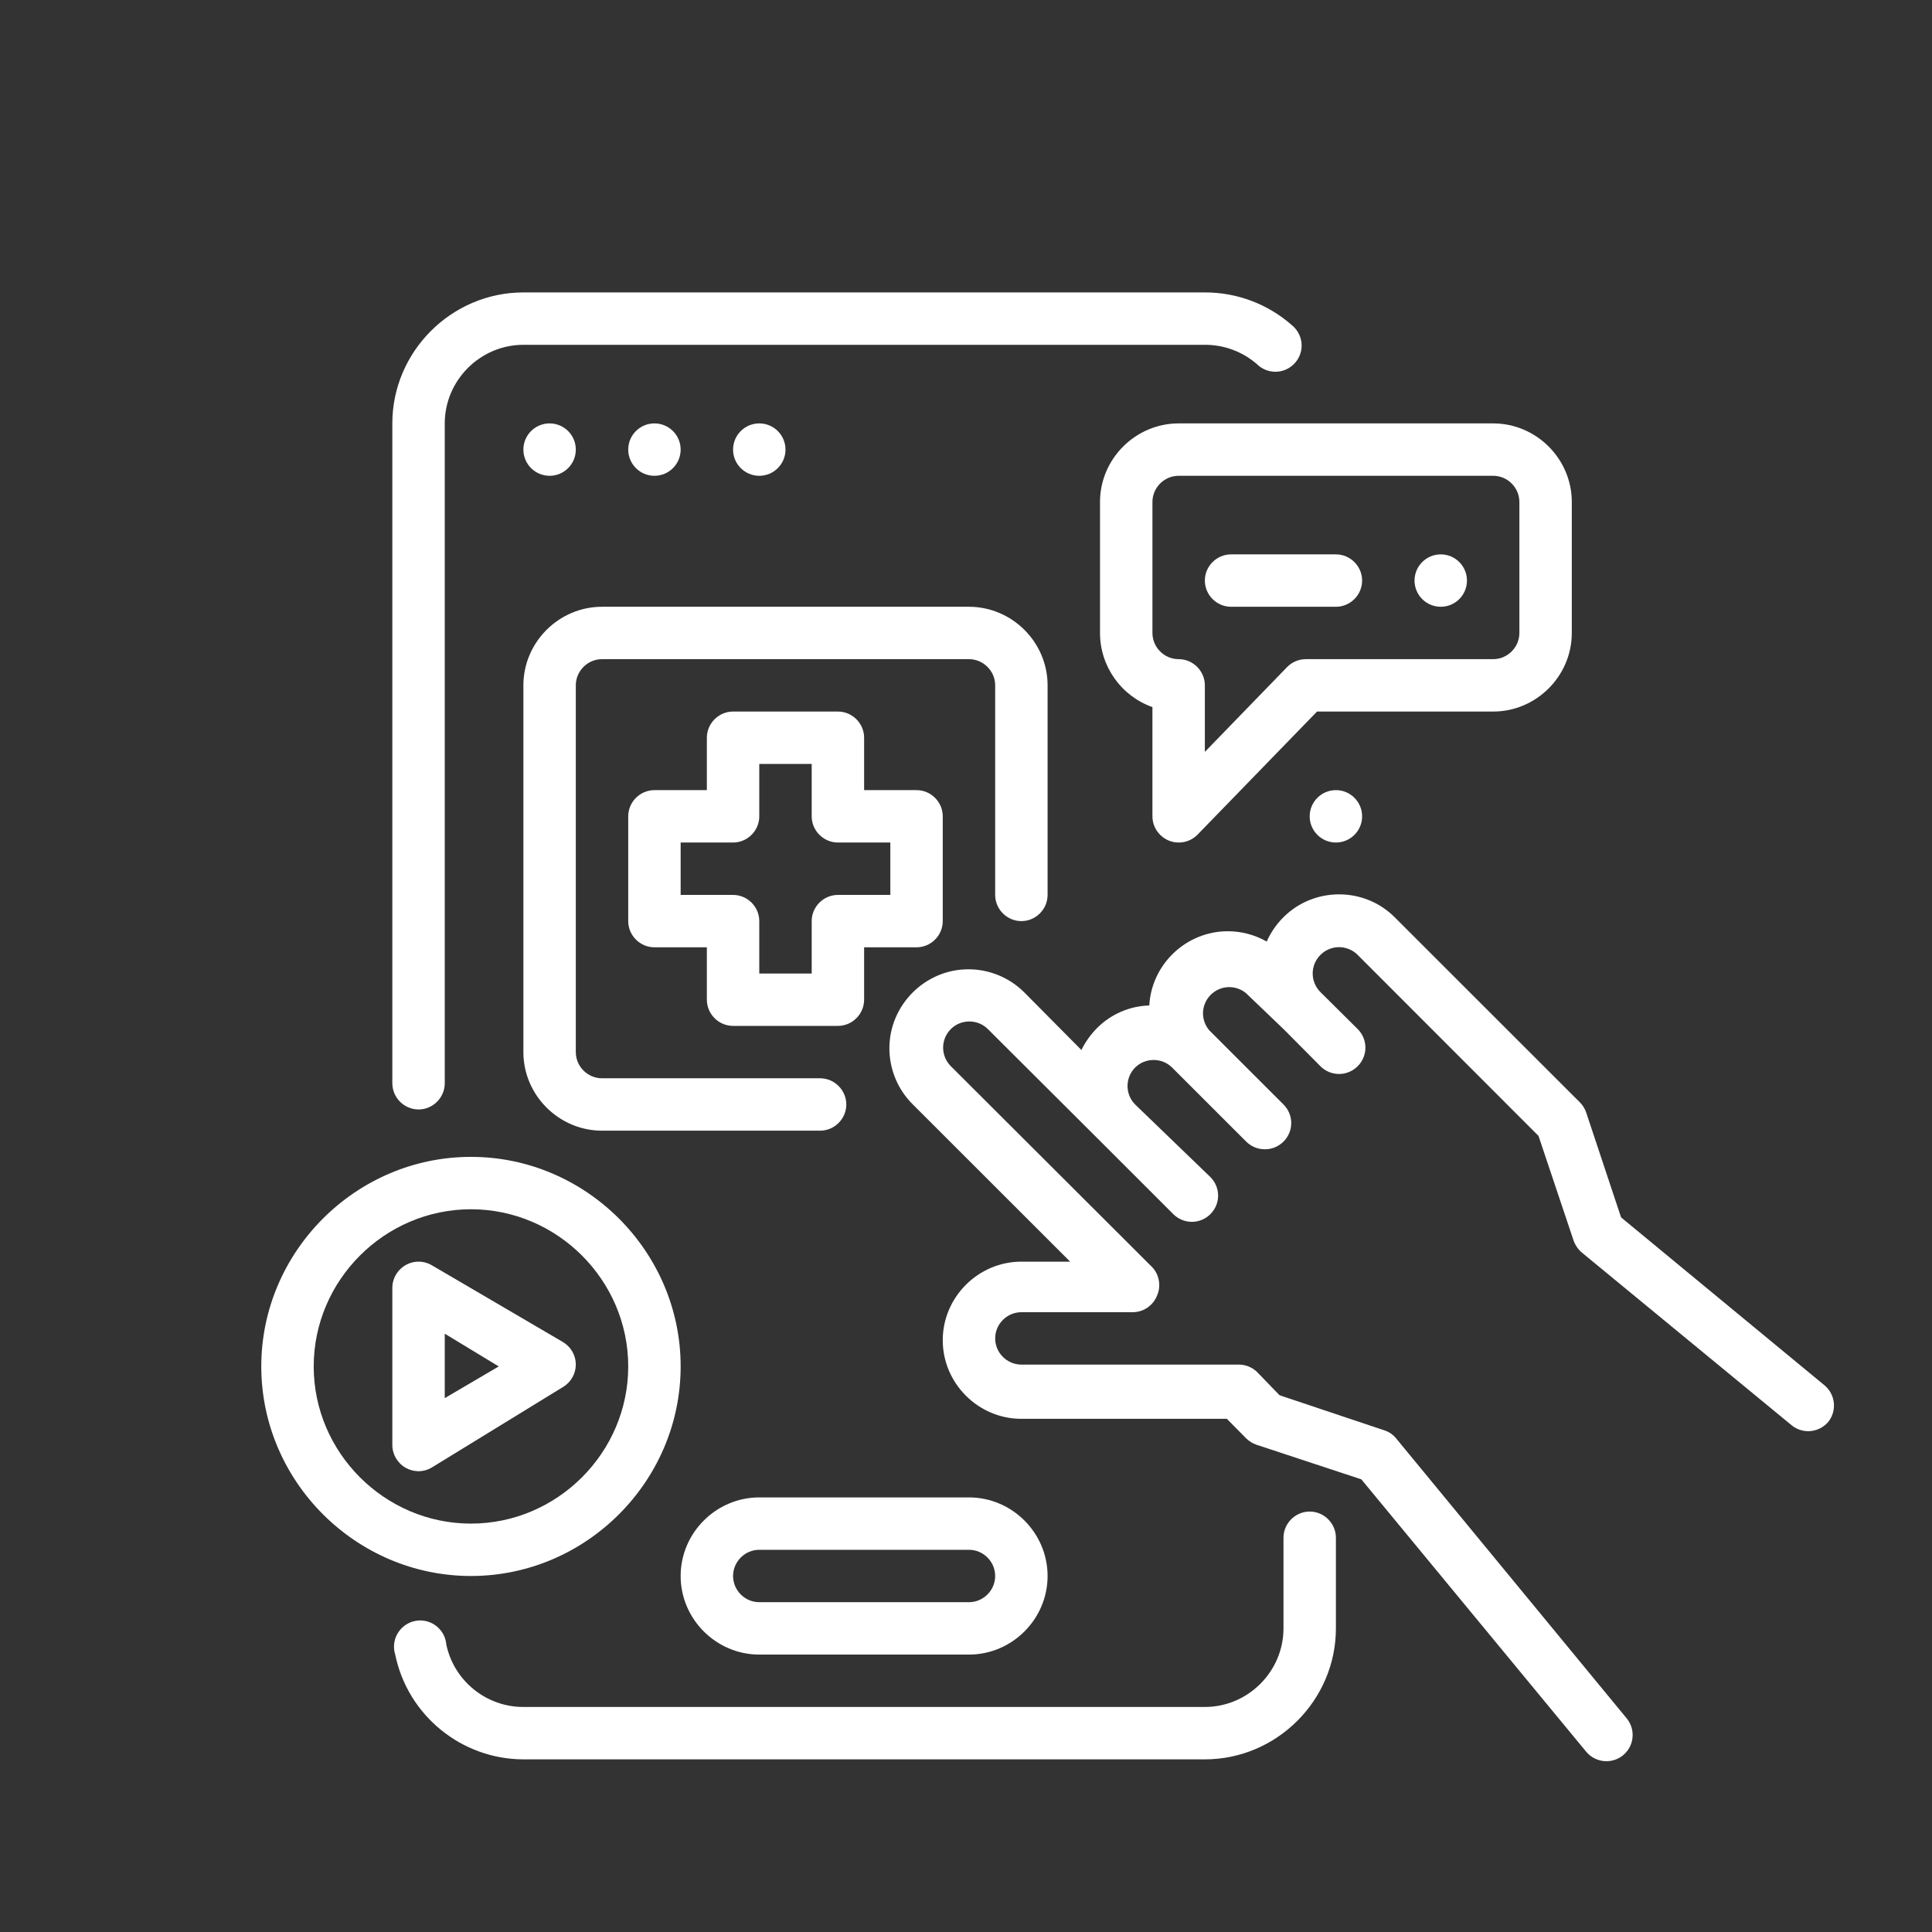 <?xml version="1.0" encoding="UTF-8" standalone="no"?>
<!DOCTYPE svg PUBLIC "-//W3C//DTD SVG 1.1//EN" "http://www.w3.org/Graphics/SVG/1.1/DTD/svg11.dtd">
<svg width="100%" height="100%" viewBox="0 0 500 500" version="1.1" xmlns="http://www.w3.org/2000/svg" xmlns:xlink="http://www.w3.org/1999/xlink" xml:space="preserve" xmlns:serif="http://www.serif.com/" style="fill-rule:evenodd;clip-rule:evenodd;stroke-linejoin:round;stroke-miterlimit:2;">
    <rect x="0" y="0" width="500" height="500" fill="#333333" stroke="none"/>
    <g transform="matrix(1,0,0,1,-18916,-14540)">
        <g id="Artboard17" transform="matrix(0.556,0,0,0.527,8407.11,6879.3)">
            <rect x="18916" y="14540" width="900" height="949" style="fill:none;"/>
            <g id="application_1998156.svg" transform="matrix(1.525,0,0,1.608,19388.5,15014.5)">
                <g transform="matrix(1,0,0,1,-256,-256)">
                    <path d="M144,440C144,453.166 154.834,464 168,464L232,464C245.166,464 256,453.166 256,440C256,426.834 245.166,416 232,416L168,416C154.834,416 144,426.834 144,440ZM240,440C240,444.389 236.389,448 232,448L168,448C163.611,448 160,444.389 160,440C160,435.611 163.611,432 168,432L232,432C236.389,432 240,435.611 240,440Z" style="fill:white;fill-rule:nonzero;"/>
                    <circle cx="104" cy="96" r="8" style="fill:white;"/>
                    <circle cx="136" cy="96" r="8" style="fill:white;"/>
                    <circle cx="168" cy="96" r="8" style="fill:white;"/>
                    <path d="M64,297.52C68.389,297.52 72,293.909 72,289.52L72,88C72,74.834 82.834,64 96,64L304,64C309.887,63.969 315.585,66.106 320,70C321.489,71.431 323.477,72.23 325.542,72.23C329.93,72.23 333.542,68.619 333.542,64.23C333.542,61.811 332.444,59.518 330.56,58C323.229,51.534 313.775,47.975 304,48L96,48C74.057,48 56,66.057 56,88L56,289.52C56,293.909 59.611,297.52 64,297.52Z" style="fill:white;fill-rule:nonzero;"/>
                    <path d="M336,420.32C331.611,420.32 328,423.931 328,428.32L328,456C328,469.166 317.166,480 304,480L96,480C84.685,480.018 74.819,472.031 72.48,460.96C72.16,456.815 68.661,453.575 64.504,453.575C60.115,453.575 56.504,457.187 56.504,461.575C56.504,462.398 56.631,463.216 56.88,464C60.662,482.528 77.09,495.966 96,496L304,496C325.943,496 344,477.943 344,456L344,428.32C344,423.931 340.389,420.32 336,420.32Z" style="fill:white;fill-rule:nonzero;"/>
                    <circle cx="344" cy="208" r="8" style="fill:white;"/>
                    <path d="M493.12,381.76L431.04,330.48L420.4,298.48C420.01,297.306 419.353,296.237 418.48,295.36L361.92,238.8C352.612,229.504 337.308,229.504 328,238.8C325.851,240.945 324.115,243.467 322.88,246.24C319.261,244.179 315.167,243.095 311.003,243.095C298.34,243.095 287.744,253.117 287.04,265.76C281.012,265.935 275.278,268.429 271.04,272.72C269.117,274.663 267.523,276.905 266.32,279.36L248.8,261.68C244.285,257.218 238.187,254.713 231.84,254.713C218.604,254.713 207.713,265.604 207.713,278.84C207.713,285.285 210.296,291.469 214.88,296L262.88,344L248,344C234.834,344 224,354.834 224,368C224,381.166 234.834,392 248,392L310.72,392L316.64,398C317.528,398.86 318.593,399.515 319.76,399.92L351.76,410.48L420.4,493.68C421.922,495.507 424.182,496.564 426.56,496.56C428.429,496.564 430.241,495.912 431.68,494.72C433.512,493.201 434.574,490.941 434.574,488.561C434.574,486.69 433.918,484.877 432.72,483.44L362.4,398C361.472,396.835 360.219,395.972 358.8,395.52L326.8,384.8L320,377.76C318.491,376.263 316.446,375.428 314.32,375.44L248,375.44C243.611,375.44 240,371.829 240,367.44C240,363.051 243.611,359.44 248,359.44L282,359.44C285.223,359.424 288.135,357.461 289.36,354.48C290.693,351.569 290.156,348.126 288,345.76L226.48,284.32C224.966,282.818 224.114,280.772 224.114,278.64C224.114,276.508 224.966,274.462 226.48,272.96C229.58,269.879 234.66,269.879 237.76,272.96L271.76,306.88L294.32,329.44C295.816,330.966 297.863,331.831 300,331.84C300.016,331.84 300.031,331.84 300.047,331.84C304.435,331.84 308.047,328.229 308.047,323.84C308.047,321.708 307.194,319.662 305.68,318.16L282.72,296C281.223,294.491 280.388,292.446 280.4,290.32C280.409,288.222 281.243,286.21 282.72,284.72C285.82,281.639 290.9,281.639 294,284.72L316.56,307.28C318.056,308.806 320.103,309.671 322.24,309.68C322.282,309.681 322.325,309.681 322.367,309.681C326.756,309.681 330.367,306.07 330.367,301.681C330.367,299.548 329.515,297.502 328,296L305.36,273.36C304.119,271.911 303.436,270.064 303.436,268.156C303.436,263.768 307.048,260.156 311.436,260.156C313.344,260.156 315.191,260.839 316.64,262.08L328,272.96L339.28,284.32C340.782,285.834 342.828,286.686 344.96,286.686C347.092,286.686 349.138,285.834 350.64,284.32C352.154,282.818 353.006,280.772 353.006,278.64C353.006,276.508 352.154,274.462 350.64,272.96L339.28,261.68C337.766,260.178 336.914,258.132 336.914,256C336.914,253.868 337.766,251.822 339.28,250.32C340.782,248.806 342.828,247.954 344.96,247.954C347.092,247.954 349.138,248.806 350.64,250.32L405.84,305.6L416.56,337.6C417.061,338.994 417.916,340.235 419.04,341.2L483.04,393.92C484.477,395.118 486.29,395.774 488.161,395.774C490.541,395.774 492.801,394.712 494.32,392.88C496.991,389.485 496.454,384.507 493.12,381.76Z" style="fill:white;fill-rule:nonzero;"/>
                    <path d="M224,240L224,208C224,203.611 220.389,200 216,200L200,200L200,184C200,179.611 196.389,176 192,176L160,176C155.611,176 152,179.611 152,184L152,200L136,200C131.611,200 128,203.611 128,208L128,240C128,244.389 131.611,248 136,248L152,248L152,264C152,268.389 155.611,272 160,272L192,272C196.389,272 200,268.389 200,264L200,248L216,248C220.389,248 224,244.389 224,240ZM208,232L192,232C187.611,232 184,235.611 184,240L184,256L168,256L168,240C168,235.611 164.389,232 160,232L144,232L144,216L160,216C164.389,216 168,212.389 168,208L168,192L184,192L184,208C184,212.389 187.611,216 192,216L208,216L208,232Z" style="fill:white;fill-rule:nonzero;"/>
                    <path d="M248,240C252.389,240 256,236.389 256,232L256,168C256,154.834 245.166,144 232,144L120,144C106.834,144 96,154.834 96,168L96,280C96,293.166 106.834,304 120,304L186.56,304C190.949,304 194.56,300.389 194.56,296C194.56,291.611 190.949,288 186.56,288L120,288C115.611,288 112,284.389 112,280L112,168C112,163.611 115.611,160 120,160L232,160C236.389,160 240,163.611 240,168L240,232C240,236.389 243.611,240 248,240Z" style="fill:white;fill-rule:nonzero;"/>
                    <path d="M272,112L272,152C271.995,162.151 278.43,171.256 288,174.64L288,208C288,212.389 291.611,216 296,216C298.165,216.013 300.245,215.146 301.76,213.6L338.24,176L392,176C405.166,176 416,165.166 416,152L416,112C416,98.834 405.166,88 392,88L296,88C282.834,88 272,98.834 272,112ZM400,112L400,152C400,156.389 396.389,160 392,160L334.88,160C332.715,159.987 330.635,160.854 329.12,162.4L304,188.32L304,168C304,163.611 300.389,160 296,160C291.611,160 288,156.389 288,152L288,112C288,107.611 291.611,104 296,104L392,104C396.389,104 400,107.611 400,112Z" style="fill:white;fill-rule:nonzero;"/>
                    <path d="M312,144L344,144C348.389,144 352,140.389 352,136C352,131.611 348.389,128 344,128L312,128C307.611,128 304,131.611 304,136C304,140.389 307.611,144 312,144Z" style="fill:white;fill-rule:nonzero;"/>
                    <circle cx="376" cy="136" r="8" style="fill:white;"/>
                    <path d="M112,375.36C111.971,372.567 110.482,369.984 108.08,368.56L68.08,345.12C66.845,344.388 65.436,344.001 64,344.001C59.612,344.001 56.001,347.612 56,352L56,400C56.005,402.882 57.567,405.548 60.08,406.96C61.276,407.638 62.626,407.996 64,408C65.47,407.99 66.91,407.575 68.16,406.8L108.16,382.24C110.556,380.781 112.016,378.165 112,375.36ZM72,385.68L72,366L88.48,376L72,385.68Z" style="fill:white;fill-rule:nonzero;"/>
                    <path d="M144,376C144,340.891 115.109,312 80,312C44.891,312 16,340.891 16,376C16,411.109 44.891,440 80,440C115.109,440 144,411.109 144,376ZM32,376C32,349.668 53.668,328 80,328C106.332,328 128,349.668 128,376C128,402.332 106.332,424 80,424C53.668,424 32,402.332 32,376Z" style="fill:white;fill-rule:nonzero;"/>
                </g>
            </g>
        </g>
        <g id="Capa-1" serif:id="Capa 1">
        </g>
        <g id="Layer_2">
        </g>
        <g id="Layer_4">
        </g>
        <g id="Layer-1" serif:id="Layer 1">
        </g>
        <g id="BACKGROUND">
        </g>
        <g id="OBJECTS">
        </g>
        <g id="BACKGROUND1" serif:id="BACKGROUND">
        </g>
        <g id="OBJECTS1" serif:id="OBJECTS">
        </g>
        <g id="Layer-11" serif:id="Layer 1">
        </g>
        <g id="Layer-12" serif:id="Layer 1">
        </g>
        <g id="Layer-13" serif:id="Layer 1">
        </g>
        <g id="Layer-14" serif:id="Layer 1">
        </g>
    </g>
</svg>
